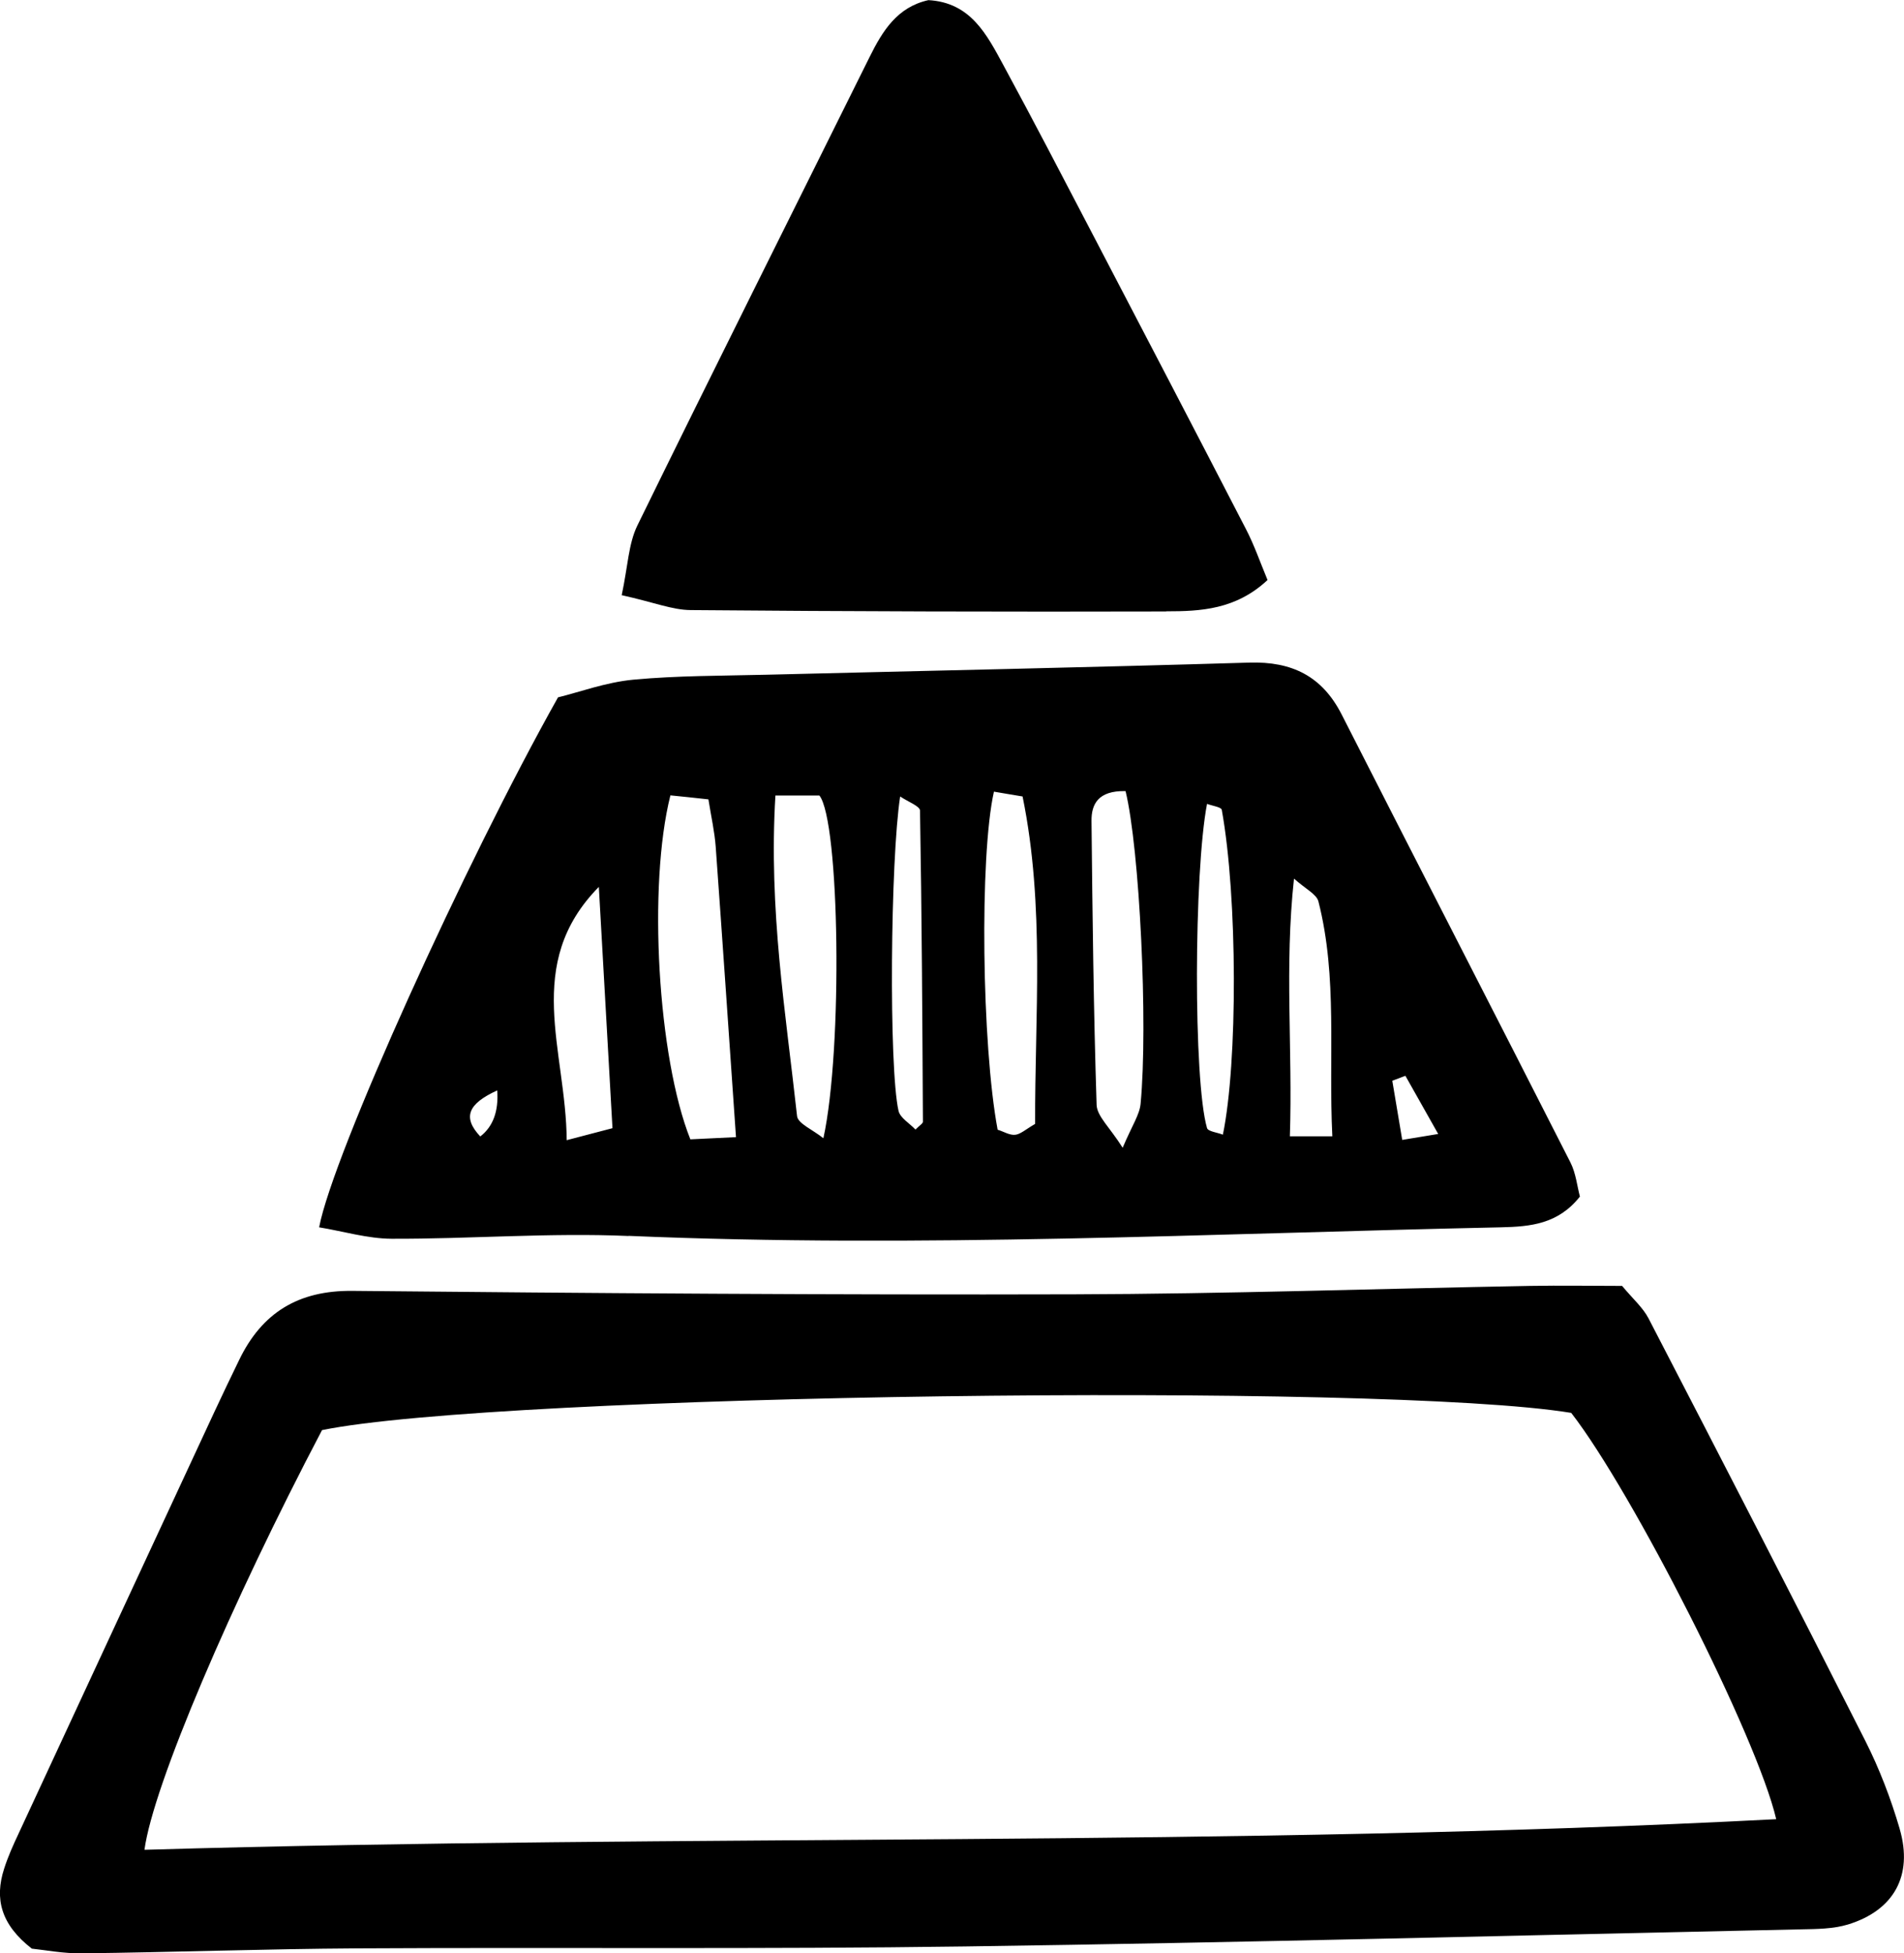 <?xml version="1.0" encoding="UTF-8"?> <svg xmlns="http://www.w3.org/2000/svg" id="Layer_2" data-name="Layer 2" viewBox="0 0 138.12 141.68"><g id="Layer_1-2" data-name="Layer 1"><g><path d="M137.81,132.66c-.64-2.19-1.47-4.36-2.5-6.4-5.18-10.24-10.44-20.44-15.72-30.63-.41-.79-1.13-1.41-1.92-2.36-2.16,0-4.43-.04-6.7,0-11.01.2-22.03.58-33.04.61-17.45.05-34.91-.08-52.36-.25-3.93-.04-6.57,1.58-8.23,5.03-.6,1.24-1.2,2.48-1.78,3.73-4.74,10.2-9.48,20.4-14.21,30.6-.39.83-.77,1.67-1.05,2.55-.71,2.19-.23,4.06,2.01,5.8.96.1,2.31.36,3.65.34,6.66-.08,13.32-.32,19.98-.36,14.7-.08,29.4.07,44.1-.14,20.21-.28,40.41-.81,60.62-1.24,1.14-.02,2.32-.03,3.39-.35,3.33-1.02,4.74-3.54,3.76-6.92ZM10.48,134.17c.62-4.63,6.28-17.88,12.88-30.44,12.77-2.62,76.96-3.5,90.62-1.25,4.46,5.75,13.49,23.53,14.87,29.47-39.46,2.05-78.9,1.06-118.37,2.22Z"></path><path d="M45.59,89.64c21.12.9,42.21-.17,63.31-.62,2.12-.05,4.13-.23,5.71-2.23-.2-.75-.29-1.69-.69-2.48-5.51-10.84-11.08-21.65-16.59-32.48-1.42-2.79-3.61-3.86-6.69-3.77-11.69.35-23.38.59-35.08.88-3.21.08-6.43.06-9.63.36-1.99.19-3.92.91-5.45,1.28-6.77,12.05-16.33,33.16-17.33,38.44,1.76.29,3.51.82,5.25.83,5.73.02,11.48-.45,17.2-.2ZM101.95,78.03c.74,1.32,1.49,2.64,2.38,4.22-1.1.18-1.68.28-2.61.43-.26-1.54-.49-2.92-.72-4.29.32-.12.63-.24.95-.36ZM93.86,63.72c.86.77,1.64,1.13,1.78,1.66,1.41,5.53.72,11.17,1.01,17.04h-3.08c.21-6.29-.4-12.28.3-18.7ZM87.57,58.31c.37.14,1.03.23,1.06.43,1.15,6.35,1.16,18.33.08,23.56-.4-.16-1.08-.23-1.15-.48-1-3.43-.95-18.58,0-23.51ZM81.65,57.38c1.02,4.19,1.64,16.88,1.09,22.69-.08.8-.61,1.55-1.3,3.18-.93-1.48-1.86-2.28-1.89-3.11-.22-6.86-.3-13.73-.37-20.6-.01-1.2.47-2.2,2.46-2.16ZM72.1,57.42c.62.11,1.25.21,2.08.35,1.63,7.99.88,15.97.91,23.75-.69.4-1.06.75-1.45.79-.41.04-.84-.24-1.27-.37-1.15-6.14-1.32-19.83-.27-24.51ZM65.3,57.77c.57.39,1.44.7,1.44,1.03.13,7.52.17,15.04.21,22.56,0,.14-.25.27-.54.57-.43-.46-1.11-.84-1.23-1.36-.71-3.15-.59-18.22.12-22.8ZM56.26,57.7h3.18c1.47,1.84,1.71,18.36.29,24.86-.78-.63-1.85-1.06-1.91-1.61-.82-7.49-2.07-14.95-1.57-23.25ZM48.63,57.69c.82.08,1.67.17,2.76.29.2,1.26.45,2.35.53,3.45.49,6.78.95,13.55,1.47,21.05-1.62.08-2.5.12-3.31.16-2.37-5.94-3.09-18.41-1.45-24.94ZM43.44,64.32c.32,5.7.64,11.4.99,17.51-.9.24-1.88.49-3.32.87-.05-6.53-3.19-12.76,2.33-18.37ZM36.07,79.09q.16,2.27-1.23,3.34c-1.32-1.4-.87-2.38,1.23-3.34Z"></path><path d="M84.61,44.34c2.48,0,5.04-.12,7.34-2.27-.54-1.3-.97-2.55-1.58-3.72-3.69-7.15-7.42-14.29-11.14-21.42-2.13-4.08-4.25-8.16-6.44-12.2-1.2-2.21-2.37-4.55-5.44-4.72-2.26.5-3.33,2.23-4.27,4.13-5.62,11.33-11.29,22.63-16.85,33.99-.64,1.32-.68,2.93-1.13,5.04,2.35.52,3.67,1.07,5,1.08,11.5.1,23,.13,34.5.1Z"></path></g></g></svg> 